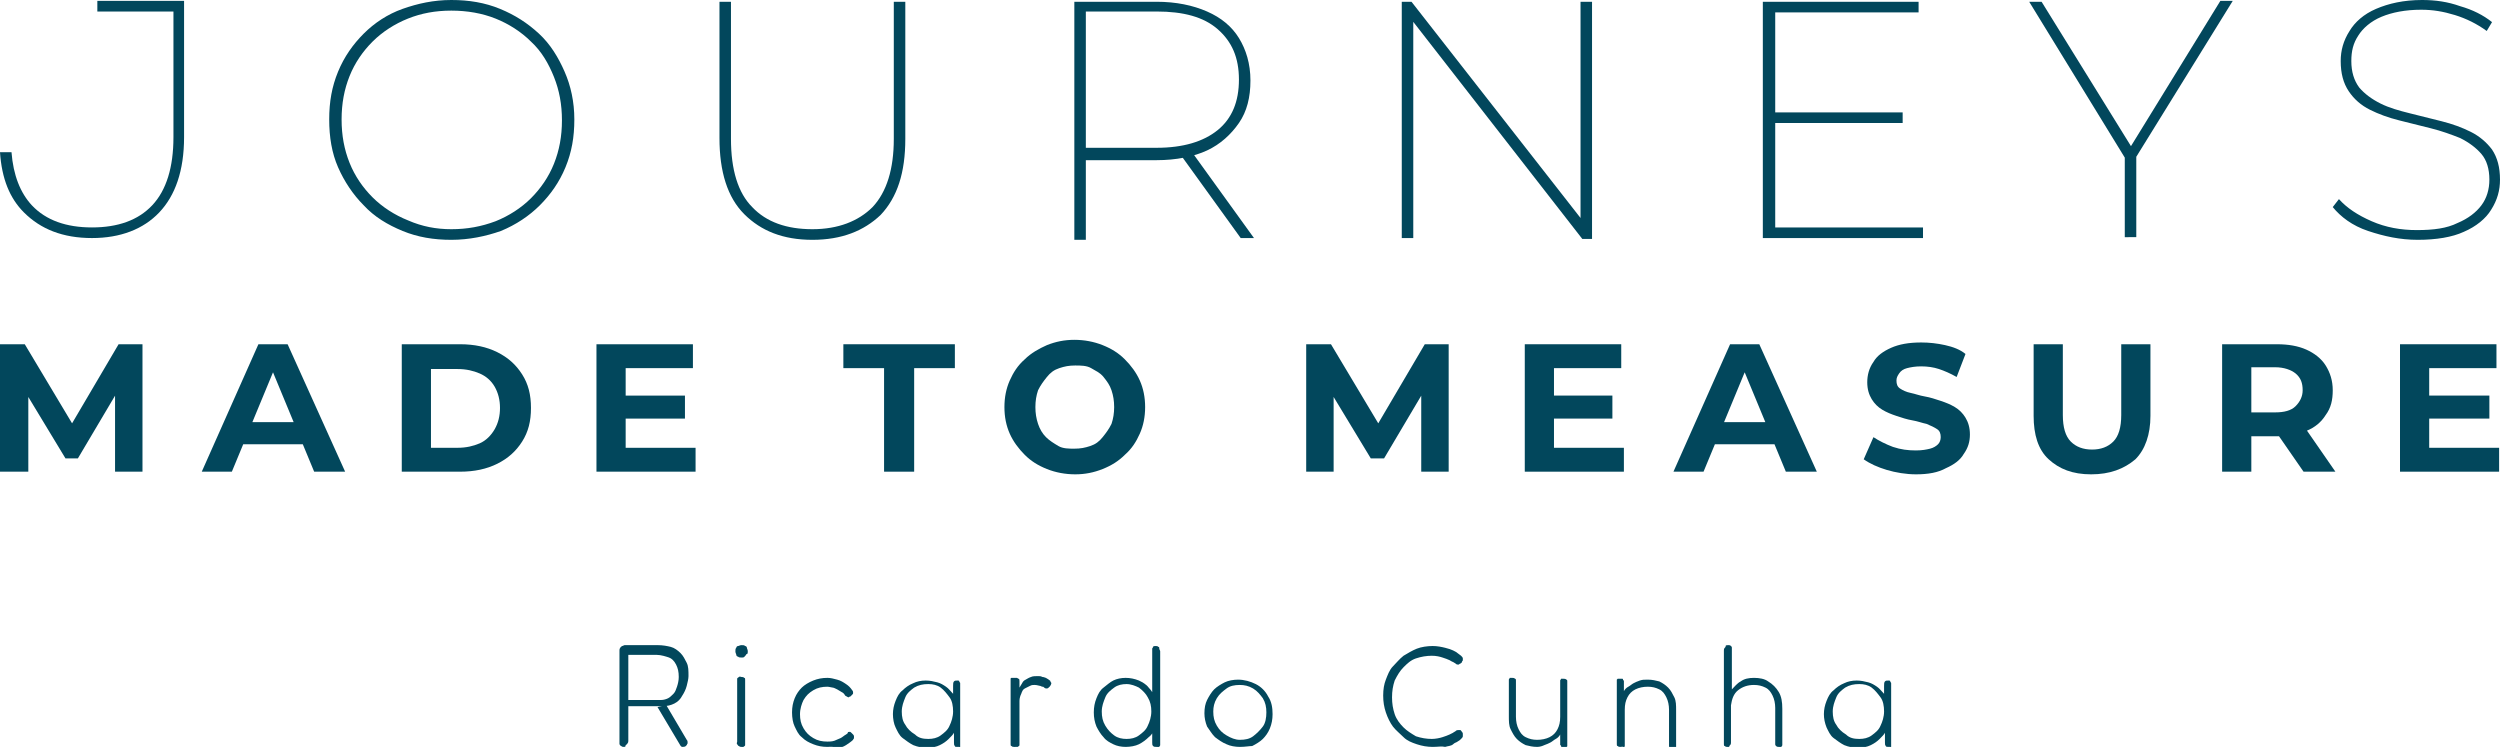 <svg xmlns="http://www.w3.org/2000/svg" xmlns:xlink="http://www.w3.org/1999/xlink" id="Layer_1" x="0px" y="0px" viewBox="0 0 282.5 84.4" style="enable-background:new 0 0 282.5 84.4;" xml:space="preserve"><style type="text/css">	.st0{fill:#02475C;}</style><g>	<g>		<path class="st0" d="M70.5,84.4c-0.1,0-0.2,0-0.3-0.1c-0.1,0-0.1-0.1-0.2-0.2c0-0.1,0-0.2,0-0.3V73.5c0-0.1,0-0.2,0.1-0.3   c0-0.1,0.1-0.1,0.2-0.2c0.1,0,0.2-0.1,0.3-0.1h3.7c0.6,0,1.1,0.1,1.5,0.2s0.8,0.4,1.1,0.7s0.5,0.7,0.7,1.1   c0.2,0.4,0.2,0.9,0.2,1.5c0,0.3-0.1,0.7-0.2,1.1s-0.3,0.8-0.5,1.1c-0.2,0.4-0.5,0.7-0.9,0.9c-0.4,0.2-0.8,0.3-1.4,0.3H71v3.9   c0,0.1,0,0.2-0.1,0.3c0,0.1-0.1,0.1-0.2,0.2C70.7,84.4,70.6,84.4,70.5,84.4z M71,79.1h3.7c0.3,0,0.6-0.1,0.8-0.2   c0.2-0.1,0.4-0.3,0.6-0.5s0.3-0.5,0.4-0.8s0.2-0.7,0.2-1.1c0-0.6-0.1-1-0.3-1.4c-0.2-0.4-0.5-0.7-0.8-0.8S74.7,74,74.2,74H71V79.1   z M77.5,84.3c-0.1,0.1-0.3,0.1-0.4,0.1c-0.1,0-0.2-0.1-0.3-0.3l-2.5-4.2l1-0.2l2.3,3.9c0.1,0.1,0.1,0.2,0.1,0.3   c0,0.1,0,0.2-0.1,0.2C77.7,84.1,77.6,84.2,77.5,84.3z"></path>		<path class="st0" d="M83.8,74.3c-0.2,0-0.3,0-0.4-0.1c-0.1,0-0.2-0.1-0.2-0.2s-0.1-0.2-0.1-0.4s0-0.3,0.1-0.4   c0-0.1,0.1-0.2,0.2-0.2c0.1,0,0.2-0.1,0.4-0.1c0.2,0,0.3,0,0.4,0.1c0.1,0,0.2,0.1,0.2,0.2s0.1,0.2,0.1,0.4c0,0.1,0,0.3-0.1,0.3   s-0.1,0.2-0.2,0.2C84.1,74.3,84,74.3,83.8,74.3z M83.8,84.4c-0.1,0-0.2,0-0.3-0.1c-0.1,0-0.1-0.1-0.2-0.2s0-0.2,0-0.3v-6.8   c0-0.1,0-0.2,0-0.3s0.1-0.1,0.2-0.2s0.2,0,0.3,0c0.1,0,0.2,0,0.3,0.1c0.1,0,0.1,0.1,0.1,0.2s0,0.2,0,0.3v6.8c0,0.1,0,0.2,0,0.3   s-0.1,0.1-0.2,0.2C84,84.4,83.9,84.4,83.8,84.4z"></path>		<path class="st0" d="M93.5,84.4c-0.6,0-1.1-0.1-1.6-0.3s-0.9-0.4-1.3-0.8c-0.4-0.3-0.6-0.8-0.8-1.2s-0.3-1-0.3-1.6   s0.1-1.1,0.3-1.6s0.5-0.9,0.8-1.2s0.8-0.6,1.3-0.8s1-0.3,1.6-0.3c0.4,0,0.7,0.1,1.1,0.2c0.4,0.1,0.7,0.3,1,0.5s0.5,0.4,0.7,0.7   c0.1,0.1,0.1,0.2,0.1,0.3c0,0.1,0,0.1-0.1,0.2c-0.1,0.1-0.1,0.1-0.2,0.2c-0.1,0-0.2,0.1-0.2,0.1c-0.1,0-0.2-0.1-0.4-0.2   c-0.1-0.2-0.2-0.3-0.4-0.4s-0.3-0.2-0.5-0.3c-0.2-0.1-0.4-0.2-0.5-0.2s-0.4-0.1-0.6-0.1c-0.6,0-1.1,0.1-1.6,0.4s-0.8,0.6-1.1,1.1   c-0.2,0.4-0.4,1-0.4,1.6c0,0.6,0.1,1.1,0.4,1.6s0.6,0.8,1.1,1.1s1,0.4,1.6,0.4c0.2,0,0.5,0,0.8-0.1c0.2-0.1,0.5-0.2,0.7-0.3   c0.2-0.1,0.4-0.3,0.6-0.4c0.1-0.1,0.2-0.1,0.2-0.2s0.1-0.1,0.2-0.1c0.1,0,0.1,0,0.2,0.1c0.1,0.1,0.1,0.1,0.2,0.2   c0,0,0.1,0.1,0.1,0.2s0,0.1,0,0.2c0,0.1-0.1,0.1-0.1,0.2c-0.2,0.2-0.5,0.4-0.8,0.6s-0.7,0.3-1,0.4C94.2,84.3,93.8,84.4,93.5,84.4z   "></path>		<path class="st0" d="M108.2,84.4c-0.2,0-0.3,0-0.3-0.1c-0.1-0.1-0.1-0.2-0.1-0.4v-1.1c-0.1,0.2-0.3,0.4-0.6,0.7s-0.6,0.5-1,0.7   c-0.4,0.2-0.9,0.3-1.5,0.3c-0.5,0-1-0.1-1.5-0.3c-0.4-0.2-0.8-0.5-1.2-0.8s-0.6-0.8-0.8-1.2s-0.3-1-0.3-1.5c0-0.5,0.1-1,0.3-1.5   c0.2-0.5,0.4-0.9,0.8-1.2c0.3-0.3,0.7-0.6,1.2-0.8c0.4-0.2,0.9-0.3,1.4-0.3c0.5,0,0.9,0.1,1.3,0.2s0.7,0.3,1,0.5s0.5,0.5,0.8,0.8   v-0.9c0-0.2,0-0.4,0.1-0.5s0.2-0.1,0.4-0.1c0.1,0,0.2,0,0.2,0.1s0.1,0.1,0.1,0.2c0,0.1,0,0.2,0,0.4v6.6c0,0.1,0,0.2,0,0.3   s-0.1,0.1-0.1,0.2C108.4,84.3,108.3,84.4,108.2,84.4z M104.9,83.5c0.5,0,1-0.1,1.4-0.4c0.4-0.3,0.8-0.6,1-1.1   c0.2-0.4,0.4-1,0.4-1.6c0-0.6-0.1-1.2-0.4-1.6c-0.3-0.4-0.6-0.8-1-1.1s-0.9-0.4-1.4-0.4c-0.6,0-1.1,0.1-1.6,0.4   c-0.4,0.3-0.8,0.6-1,1.1c-0.2,0.5-0.4,1-0.4,1.6c0,0.6,0.1,1.1,0.4,1.5c0.2,0.4,0.6,0.8,1.1,1.1C103.8,83.4,104.3,83.5,104.9,83.5   z"></path>		<path class="st0" d="M114.6,84.4c-0.1,0-0.2,0-0.3-0.1c-0.1,0-0.1-0.1-0.1-0.2c0-0.1,0-0.2,0-0.3v-6.8c0-0.1,0-0.2,0-0.3   s0.1-0.1,0.1-0.1c0.1,0,0.2,0,0.3,0c0.1,0,0.2,0,0.3,0s0.1,0.1,0.2,0.1s0.1,0.2,0.1,0.3v0.7c0.1-0.2,0.2-0.3,0.3-0.5   c0.1-0.2,0.2-0.3,0.4-0.4s0.3-0.2,0.6-0.3c0.2-0.1,0.5-0.1,0.8-0.1c0.2,0,0.3,0,0.5,0.1c0.2,0,0.3,0.1,0.4,0.1   c0.1,0.1,0.2,0.1,0.3,0.2c0.1,0.1,0.2,0.1,0.2,0.2c0,0.1,0.1,0.1,0.1,0.2c0,0.1-0.1,0.3-0.2,0.4s-0.2,0.2-0.3,0.2   c-0.1,0-0.2,0-0.3-0.1s-0.1-0.1-0.2-0.1s-0.2-0.1-0.3-0.1s-0.3-0.1-0.6-0.1c-0.2,0-0.3,0-0.5,0.1s-0.4,0.2-0.6,0.3   s-0.3,0.3-0.4,0.6c-0.1,0.2-0.2,0.5-0.2,0.8v4.7c0,0.1,0,0.2,0,0.3s-0.1,0.1-0.2,0.2C114.8,84.4,114.8,84.4,114.6,84.4z"></path>		<path class="st0" d="M127.2,84.4c-0.5,0-1-0.1-1.4-0.3c-0.4-0.2-0.8-0.4-1.1-0.8c-0.3-0.3-0.6-0.8-0.8-1.2c-0.2-0.5-0.3-1-0.3-1.6   c0-0.6,0.1-1.1,0.3-1.6c0.2-0.5,0.4-0.9,0.8-1.2s0.7-0.6,1.1-0.8c0.4-0.2,0.9-0.3,1.4-0.3c0.5,0,1,0.1,1.5,0.3   c0.4,0.2,0.8,0.4,1.1,0.8c0.3,0.3,0.6,0.8,0.8,1.2c0.2,0.5,0.3,1,0.3,1.6c0,0.6-0.1,1.1-0.3,1.6c-0.2,0.5-0.4,0.9-0.8,1.2   c-0.3,0.3-0.7,0.6-1.1,0.8S127.7,84.4,127.2,84.4z M127.3,83.5c0.5,0,1-0.1,1.4-0.4s0.8-0.6,1-1.1c0.2-0.4,0.4-1,0.4-1.6   s-0.1-1.1-0.4-1.6c-0.2-0.4-0.6-0.8-1-1.1c-0.4-0.2-0.9-0.4-1.4-0.4s-1,0.1-1.4,0.4s-0.8,0.6-1,1.1s-0.4,1-0.4,1.6   c0,0.6,0.1,1.1,0.4,1.6s0.6,0.8,1,1.1S126.8,83.5,127.3,83.5z M130.7,84.4c-0.2,0-0.3,0-0.4-0.1s-0.1-0.2-0.1-0.4V73.6   c0-0.1,0-0.2,0-0.3s0.1-0.1,0.1-0.2s0.2-0.1,0.3-0.1c0.1,0,0.2,0,0.3,0.1c0.1,0,0.1,0.1,0.1,0.2s0.1,0.2,0.1,0.3v10.3   c0,0.1,0,0.2,0,0.3c0,0.1-0.1,0.1-0.1,0.2C130.9,84.4,130.8,84.4,130.7,84.4z"></path>		<path class="st0" d="M140.1,84.4c-0.5,0-1.1-0.1-1.5-0.3c-0.5-0.2-0.9-0.5-1.3-0.8c-0.4-0.4-0.6-0.8-0.9-1.2   c-0.2-0.5-0.3-1-0.3-1.5c0-0.6,0.1-1.1,0.3-1.5s0.5-0.9,0.8-1.2s0.8-0.6,1.2-0.8s1-0.3,1.5-0.3c0.7,0,1.4,0.2,2,0.5   c0.6,0.3,1.1,0.8,1.4,1.4c0.4,0.6,0.5,1.3,0.5,2c0,0.6-0.1,1.1-0.3,1.6c-0.2,0.5-0.5,0.9-0.8,1.2s-0.8,0.6-1.2,0.8   C141.2,84.3,140.7,84.4,140.1,84.4z M140.1,83.6c0.6,0,1.1-0.1,1.5-0.4c0.4-0.3,0.8-0.7,1.1-1.1s0.4-1,0.4-1.6   c0-0.6-0.1-1.1-0.4-1.6c-0.3-0.4-0.6-0.8-1.1-1.1s-1-0.4-1.5-0.4c-0.6,0-1.1,0.1-1.5,0.4c-0.4,0.3-0.8,0.6-1.1,1.1s-0.4,1-0.4,1.5   c0,0.6,0.1,1.1,0.4,1.6s0.6,0.8,1.1,1.1S139.6,83.6,140.1,83.6z"></path>		<path class="st0" d="M161.9,84.4c-0.6,0-1.2-0.1-1.8-0.3c-0.6-0.2-1.1-0.4-1.5-0.8s-0.9-0.8-1.2-1.2s-0.6-1-0.8-1.6   c-0.2-0.6-0.3-1.2-0.3-1.9c0-0.7,0.1-1.3,0.3-1.8s0.4-1.1,0.8-1.5s0.7-0.8,1.2-1.2c0.5-0.3,1-0.6,1.5-0.8s1.2-0.3,1.8-0.3   c0.5,0,1,0.1,1.4,0.2s0.7,0.2,0.9,0.3c0.2,0.1,0.4,0.2,0.5,0.3c0.1,0.1,0.3,0.2,0.4,0.3c0.1,0.1,0.2,0.2,0.2,0.3   c0,0.1,0,0.2,0,0.2c0,0.1-0.1,0.1-0.1,0.2c0,0.1-0.1,0.1-0.2,0.2c-0.1,0-0.1,0.1-0.2,0.1c-0.1,0-0.2,0-0.3-0.1s-0.2-0.1-0.3-0.2   c-0.1,0-0.2-0.1-0.4-0.2c-0.2-0.1-0.5-0.2-0.8-0.3c-0.3-0.1-0.7-0.2-1.2-0.2c-0.6,0-1.2,0.1-1.8,0.3c-0.6,0.2-1,0.6-1.4,1   c-0.4,0.4-0.7,0.9-1,1.5c-0.2,0.6-0.3,1.2-0.3,1.9s0.1,1.3,0.3,1.9s0.6,1.1,1,1.5c0.4,0.4,0.9,0.7,1.4,1c0.6,0.2,1.2,0.3,1.8,0.3   c0.4,0,0.9-0.1,1.2-0.2s0.6-0.2,0.8-0.3c0.2-0.1,0.4-0.2,0.4-0.2c0.1-0.1,0.2-0.1,0.3-0.2c0.1-0.1,0.2-0.1,0.3-0.1   c0.1,0,0.1,0,0.2,0c0.1,0,0.1,0.1,0.2,0.2c0,0,0.1,0.1,0.1,0.2c0,0.1,0,0.2,0,0.3c0,0.1-0.1,0.2-0.2,0.3c-0.1,0.1-0.2,0.2-0.4,0.3   c-0.1,0.1-0.3,0.1-0.5,0.3s-0.6,0.2-0.9,0.3C162.9,84.3,162.5,84.4,161.9,84.4z"></path>		<path class="st0" d="M173.7,84.4c-0.5,0-0.9-0.1-1.3-0.2c-0.4-0.2-0.7-0.4-1-0.7c-0.3-0.3-0.5-0.7-0.7-1.1   c-0.2-0.4-0.2-0.9-0.2-1.5v-3.8c0-0.1,0-0.2,0-0.3s0.1-0.1,0.1-0.2c0.1,0,0.2,0,0.3,0c0.1,0,0.2,0,0.3,0.1c0.1,0,0.1,0.1,0.1,0.2   s0,0.2,0,0.3v3.8c0,0.5,0.1,1,0.3,1.4s0.4,0.7,0.8,0.9s0.8,0.3,1.3,0.3c0.5,0,1-0.1,1.4-0.3s0.7-0.5,0.9-0.9s0.3-0.8,0.3-1.4v-3.8   c0-0.1,0-0.2,0-0.3s0.1-0.1,0.1-0.2c0.1,0,0.2,0,0.3,0c0.1,0,0.2,0,0.3,0.1c0.1,0,0.1,0.1,0.1,0.2s0,0.2,0,0.3v6.8   c0,0.1,0,0.2,0,0.2c0,0.1-0.1,0.1-0.1,0.1c-0.1,0-0.2,0-0.3,0c-0.1,0-0.1,0-0.2,0c-0.1,0-0.1,0-0.1-0.1s-0.1-0.1-0.1-0.1   c0-0.1,0-0.1,0-0.2v-1c-0.1,0.2-0.3,0.4-0.5,0.5s-0.4,0.3-0.6,0.4c-0.2,0.1-0.4,0.2-0.7,0.3C174.3,84.3,174,84.4,173.7,84.4z"></path>		<path class="st0" d="M183.1,84.4c-0.1,0-0.2,0-0.3-0.1c-0.1,0-0.1-0.1-0.1-0.2s0-0.2,0-0.3v-6.8c0-0.1,0-0.2,0-0.2   s0.1-0.1,0.1-0.1c0.1,0,0.2,0,0.3,0c0.1,0,0.1,0,0.2,0c0.1,0,0.1,0,0.1,0.1s0.1,0.1,0.1,0.1c0,0.1,0,0.1,0,0.2v1   c0.1-0.2,0.3-0.4,0.5-0.5s0.4-0.3,0.6-0.4c0.2-0.1,0.4-0.2,0.7-0.3s0.5-0.1,0.9-0.1c0.5,0,0.9,0.1,1.3,0.2c0.4,0.2,0.7,0.4,1,0.7   s0.5,0.7,0.7,1.1c0.2,0.4,0.2,0.9,0.2,1.5v3.8c0,0.1,0,0.2,0,0.3s-0.1,0.1-0.1,0.2c-0.1,0-0.2,0-0.3,0s-0.2,0-0.3-0.1   s-0.1-0.1-0.1-0.2s0-0.2,0-0.3v-3.8c0-0.5-0.1-1-0.3-1.4s-0.4-0.7-0.8-0.9s-0.8-0.3-1.3-0.3c-0.5,0-1,0.1-1.4,0.3   c-0.4,0.2-0.7,0.5-0.9,0.9c-0.2,0.4-0.3,0.8-0.3,1.4v3.8c0,0.1,0,0.2,0,0.3s-0.1,0.1-0.1,0.2C183.4,84.3,183.3,84.4,183.1,84.4z"></path>		<path class="st0" d="M195.2,84.4c-0.1,0-0.2,0-0.3-0.1c-0.1,0-0.1-0.1-0.1-0.2c0-0.1,0-0.2,0-0.3V73.5c0-0.1,0-0.2,0.1-0.3   s0.1-0.1,0.1-0.2s0.2-0.1,0.3-0.1s0.2,0,0.3,0.1s0.1,0.1,0.1,0.2s0,0.2,0,0.3v4.4c0.3-0.3,0.6-0.7,1-0.9c0.4-0.3,0.9-0.4,1.5-0.4   c0.6,0,1.2,0.1,1.6,0.4c0.5,0.3,0.9,0.7,1.2,1.2c0.3,0.5,0.4,1.1,0.4,1.9v3.8c0,0.1,0,0.2,0,0.3s-0.1,0.1-0.1,0.2   c-0.1,0-0.2,0-0.3,0s-0.2,0-0.3-0.1s-0.1-0.1-0.1-0.2s0-0.2,0-0.3v-3.8c0-0.5-0.1-1-0.3-1.4s-0.4-0.7-0.8-0.9s-0.8-0.3-1.3-0.3   c-0.7,0-1.3,0.2-1.8,0.6s-0.7,1-0.8,1.7v4.2c0,0.1,0,0.2-0.1,0.3s-0.1,0.1-0.1,0.2C195.5,84.4,195.4,84.4,195.2,84.4z"></path>		<path class="st0" d="M213.4,84.4c-0.1,0-0.3,0-0.3-0.1c-0.1-0.1-0.1-0.2-0.1-0.4v-1.1c-0.1,0.2-0.3,0.4-0.6,0.7s-0.6,0.5-1,0.7   c-0.4,0.2-0.9,0.3-1.5,0.3c-0.5,0-1-0.1-1.5-0.3c-0.4-0.2-0.8-0.5-1.2-0.8s-0.6-0.8-0.8-1.2c-0.2-0.5-0.3-1-0.3-1.5   c0-0.5,0.1-1,0.3-1.5c0.2-0.5,0.4-0.9,0.8-1.2c0.3-0.3,0.7-0.6,1.2-0.8c0.4-0.2,0.9-0.3,1.4-0.3c0.5,0,0.9,0.1,1.3,0.2   s0.7,0.3,1,0.5s0.5,0.5,0.8,0.8v-0.9c0-0.2,0-0.4,0.1-0.5s0.2-0.1,0.4-0.1c0.1,0,0.2,0,0.2,0.1s0.1,0.1,0.1,0.2c0,0.1,0,0.2,0,0.4   v6.6c0,0.1,0,0.2,0,0.3s-0.1,0.1-0.1,0.2C213.6,84.3,213.5,84.4,213.4,84.4z M210.1,83.5c0.5,0,1-0.1,1.4-0.4   c0.4-0.3,0.8-0.6,1-1.1c0.2-0.4,0.4-1,0.4-1.6c0-0.6-0.1-1.2-0.4-1.6c-0.3-0.4-0.6-0.8-1-1.1s-0.9-0.4-1.4-0.4   c-0.6,0-1.1,0.1-1.6,0.4c-0.4,0.3-0.8,0.6-1,1.1c-0.2,0.5-0.4,1-0.4,1.6c0,0.6,0.1,1.1,0.4,1.5c0.2,0.4,0.6,0.8,1.1,1.1   C209,83.4,209.5,83.5,210.1,83.5z"></path>	</g>	<g>		<path class="st0" d="M0,53.3V38.9h2.8l6.1,10.2H7.4l6-10.2h2.7l0,14.4h-3.1l0-9.6h0.6l-4.8,8.1H7.4l-4.9-8.1h0.7v9.6H0z"></path>		<path class="st0" d="M22.8,53.3l6.4-14.4h3.3l6.5,14.4h-3.5l-5.3-12.8h1.3l-5.3,12.8H22.8z M26,50.2l0.9-2.5h7.4l0.9,2.5H26z"></path>		<path class="st0" d="M45.4,53.3V38.9H52c1.6,0,3,0.3,4.2,0.9c1.2,0.6,2.1,1.4,2.8,2.5c0.7,1.1,1,2.3,1,3.8c0,1.5-0.3,2.7-1,3.8   c-0.7,1.1-1.6,1.9-2.8,2.5c-1.2,0.6-2.6,0.9-4.2,0.9L45.4,53.3L45.4,53.3z M48.7,50.6h3c1,0,1.8-0.2,2.5-0.5s1.3-0.9,1.7-1.6   c0.4-0.7,0.6-1.5,0.6-2.4c0-0.9-0.2-1.7-0.6-2.4s-1-1.2-1.7-1.5s-1.5-0.5-2.5-0.5h-3V50.6z"></path>		<path class="st0" d="M70.7,50.6h7.9v2.7H67.4V38.9h10.9v2.7h-7.6V50.6z M70.5,44.7h6.9v2.6h-6.9V44.7z"></path>		<path class="st0" d="M99.9,53.3V41.6h-4.6v-2.7h12.6v2.7h-4.6v11.7H99.9z"></path>		<path class="st0" d="M121.5,53.6c-1.1,0-2.2-0.2-3.2-0.6c-1-0.4-1.8-0.9-2.5-1.6s-1.3-1.5-1.7-2.4s-0.6-1.9-0.6-3s0.2-2.1,0.6-3   s0.9-1.7,1.7-2.4c0.7-0.7,1.6-1.2,2.5-1.6c1-0.4,2-0.6,3.1-0.6c1.1,0,2.2,0.2,3.2,0.6c1,0.4,1.8,0.9,2.5,1.6   c0.7,0.7,1.3,1.5,1.7,2.4s0.6,1.9,0.6,3c0,1.1-0.2,2.1-0.6,3c-0.4,0.9-0.9,1.7-1.7,2.4c-0.7,0.7-1.5,1.2-2.5,1.6   C123.6,53.4,122.6,53.6,121.5,53.6z M121.4,50.7c0.7,0,1.2-0.1,1.8-0.3s1-0.5,1.4-1s0.7-0.9,1-1.5c0.2-0.6,0.3-1.2,0.3-1.9   s-0.1-1.3-0.3-1.9c-0.2-0.6-0.5-1-0.9-1.5s-0.9-0.7-1.4-1s-1.2-0.3-1.8-0.3c-0.7,0-1.2,0.1-1.8,0.3s-1,0.5-1.4,1s-0.7,0.9-1,1.5   c-0.2,0.6-0.3,1.2-0.3,1.9c0,0.7,0.1,1.3,0.3,1.9c0.2,0.6,0.5,1.1,0.9,1.5s0.9,0.7,1.4,1S120.8,50.7,121.4,50.7z"></path>		<path class="st0" d="M147.6,53.3V38.9h2.8l6.1,10.2H155l6-10.2h2.7l0,14.4h-3.1l0-9.6h0.6l-4.8,8.1h-1.5l-4.9-8.1h0.7v9.6H147.6z"></path>		<path class="st0" d="M175.6,50.6h7.9v2.7h-11.2V38.9h10.9v2.7h-7.6V50.6z M175.3,44.7h6.9v2.6h-6.9V44.7z"></path>		<path class="st0" d="M189.1,53.3l6.4-14.4h3.3l6.5,14.4h-3.5l-5.3-12.8h1.3l-5.3,12.8H189.1z M192.4,50.2l0.9-2.5h7.4l0.9,2.5   H192.4z"></path>		<path class="st0" d="M216.5,53.6c-1.1,0-2.3-0.2-3.3-0.5s-1.9-0.7-2.6-1.2l1.1-2.5c0.6,0.4,1.4,0.8,2.2,1.1   c0.9,0.3,1.7,0.4,2.6,0.4c0.7,0,1.2-0.1,1.6-0.2s0.7-0.3,0.9-0.5c0.2-0.2,0.3-0.5,0.3-0.8c0-0.4-0.1-0.7-0.4-0.9s-0.7-0.4-1.2-0.6   c-0.5-0.1-1-0.3-1.6-0.4s-1.2-0.3-1.8-0.5c-0.6-0.2-1.1-0.4-1.6-0.7c-0.5-0.3-0.9-0.7-1.2-1.2s-0.5-1.1-0.5-1.9   c0-0.8,0.2-1.6,0.7-2.3c0.4-0.7,1.1-1.2,2-1.6s2-0.6,3.4-0.6c0.9,0,1.8,0.1,2.7,0.3c0.9,0.2,1.7,0.5,2.3,1l-1,2.6   c-0.7-0.4-1.4-0.7-2-0.9s-1.3-0.3-2-0.3s-1.2,0.1-1.6,0.2s-0.7,0.3-0.9,0.6s-0.3,0.5-0.3,0.8c0,0.4,0.1,0.7,0.4,0.9   c0.3,0.2,0.7,0.4,1.2,0.5s1,0.3,1.6,0.4s1.2,0.3,1.8,0.5c0.6,0.2,1.1,0.4,1.6,0.7c0.5,0.3,0.9,0.7,1.2,1.2s0.5,1.1,0.5,1.9   c0,0.8-0.2,1.5-0.7,2.2c-0.4,0.7-1.1,1.2-2,1.6C219,53.4,217.9,53.6,216.5,53.6z"></path>		<path class="st0" d="M236.3,53.6c-2.1,0-3.6-0.6-4.8-1.7s-1.7-2.8-1.7-4.9v-8.1h3.3v8c0,1.4,0.3,2.4,0.9,3   c0.6,0.6,1.4,0.9,2.4,0.9s1.8-0.3,2.4-0.9c0.6-0.6,0.9-1.6,0.9-3v-8h3.3V47c0,2.1-0.6,3.8-1.7,4.9C240,53,238.4,53.6,236.3,53.6z"></path>		<path class="st0" d="M251.1,53.3V38.9h6.2c1.3,0,2.4,0.2,3.3,0.6c0.9,0.4,1.7,1,2.2,1.8s0.8,1.7,0.8,2.8c0,1.1-0.2,2-0.8,2.8   c-0.5,0.8-1.2,1.4-2.2,1.8c-0.9,0.4-2,0.6-3.3,0.6h-4.4l1.5-1.5v5.5L251.1,53.3L251.1,53.3z M254.4,48.2l-1.5-1.6h4.2   c1,0,1.8-0.2,2.3-0.7c0.5-0.5,0.8-1.1,0.8-1.8c0-0.8-0.2-1.4-0.8-1.9c-0.5-0.4-1.3-0.7-2.3-0.7h-4.2l1.5-1.6V48.2z M260.3,53.3   l-3.6-5.2h3.6l3.6,5.2H260.3z"></path>		<path class="st0" d="M274.5,50.6h7.9v2.7h-11.2V38.9h10.9v2.7h-7.6L274.5,50.6L274.5,50.6z M274.3,44.7h7v2.6h-7V44.7z"></path>	</g>	<g>		<path class="st0" d="M51,27.1c-2,0-3.8-0.3-5.5-1s-3.2-1.6-4.4-2.9c-1.2-1.2-2.2-2.7-2.9-4.3s-1-3.4-1-5.4s0.3-3.7,1-5.4   s1.7-3.1,2.9-4.3s2.7-2.2,4.4-2.8s3.5-1,5.5-1c2,0,3.8,0.3,5.5,1c1.7,0.7,3.1,1.6,4.4,2.8s2.2,2.7,2.9,4.3   c0.7,1.6,1.1,3.4,1.1,5.4s-0.3,3.7-1,5.4s-1.7,3.1-2.9,4.3s-2.7,2.2-4.4,2.9C54.9,26.7,53,27.1,51,27.1z M51,25.9   c1.8,0,3.4-0.3,5-0.9c1.5-0.6,2.9-1.5,4-2.6c1.1-1.1,2-2.4,2.6-3.9c0.6-1.5,0.9-3.1,0.9-4.9s-0.3-3.4-0.9-4.9S61.2,5.8,60,4.7   c-1.1-1.1-2.5-2-4-2.6s-3.2-0.9-5-0.9c-1.8,0-3.4,0.3-4.9,0.9s-2.9,1.5-4,2.6c-1.1,1.1-2,2.4-2.6,3.9c-0.6,1.5-0.9,3.1-0.9,4.9   s0.3,3.4,0.9,4.9c0.6,1.5,1.5,2.8,2.6,3.9c1.1,1.1,2.5,2,4,2.6C47.7,25.6,49.3,25.9,51,25.9z"></path>		<path class="st0" d="M91.8,27.1c-3.3,0-5.8-1-7.7-2.9c-1.9-1.9-2.8-4.8-2.8-8.6V0.2h1.3v15.5c0,3.5,0.8,6.1,2.4,7.7   c1.6,1.7,3.9,2.5,6.8,2.5s5.2-0.9,6.8-2.5c1.6-1.7,2.4-4.3,2.4-7.7V0.2h1.3v15.5c0,3.8-0.9,6.6-2.8,8.6   C97.6,26.1,95.1,27.1,91.8,27.1z"></path>		<path class="st0" d="M121.4,26.9V0.2h9.3c2.2,0,4.1,0.4,5.7,1.1s2.8,1.7,3.6,3s1.3,2.9,1.3,4.8s-0.4,3.5-1.3,4.8s-2.1,2.4-3.6,3.1   s-3.5,1.1-5.7,1.1h-8.6l0.6-0.6v9.6H121.4z M122.7,17.3l-0.6-0.6h8.6c3,0,5.3-0.7,6.9-2s2.4-3.2,2.4-5.7s-0.8-4.3-2.4-5.7   s-3.9-2-6.9-2h-8.6l0.6-0.6C122.7,0.7,122.7,17.3,122.7,17.3z M140.2,26.9l-7-9.7h1.5l7,9.7C141.8,26.9,140.2,26.9,140.2,26.9z"></path>		<path class="st0" d="M158.4,26.9V0.2h1.1l19.7,25.2h-0.6V0.2h1.3v26.8h-1.1L159.1,1.7h0.6v25.2H158.4z"></path>		<path class="st0" d="M200.5,25.7h16.8v1.2h-18.1V0.2h17.6v1.2h-16.2V25.7z M200.2,12.7H215v1.2h-14.8V12.7z"></path>		<path class="st0" d="M240.1,26.9v-9.5l0.3,0.9L229.3,0.2h1.4L241.1,17h-0.6l10.4-16.9h1.4l-11.2,18.1l0.3-0.9v9.5H240.1z"></path>		<path class="st0" d="M273.2,27.1c-2,0-3.8-0.4-5.6-1s-3.1-1.6-4-2.7l0.7-0.9c0.9,1,2.1,1.8,3.7,2.5s3.3,1,5.1,1   c1.9,0,3.4-0.2,4.6-0.8c1.2-0.5,2.1-1.2,2.7-2s0.9-1.8,0.9-2.9c0-1.2-0.3-2.2-0.9-2.9c-0.6-0.7-1.4-1.3-2.4-1.8   c-1-0.4-2.1-0.8-3.3-1.1c-1.2-0.3-2.4-0.6-3.6-0.9s-2.3-0.7-3.3-1.2c-1-0.5-1.8-1.2-2.4-2.1c-0.6-0.9-0.9-2-0.9-3.4   c0-1.2,0.3-2.3,1-3.4c0.6-1,1.6-1.9,3-2.5s3.1-1,5.2-1c1.5,0,2.9,0.2,4.3,0.7c1.4,0.4,2.6,1,3.6,1.8l-0.6,1   c-1.1-0.8-2.3-1.4-3.6-1.8s-2.5-0.6-3.8-0.6c-1.8,0-3.3,0.3-4.5,0.8S267,3.2,266.5,4c-0.6,0.9-0.8,1.8-0.8,2.9   c0,1.2,0.3,2.2,0.9,3c0.6,0.7,1.4,1.3,2.4,1.8s2.1,0.8,3.3,1.1s2.4,0.6,3.6,0.9c1.2,0.3,2.3,0.7,3.3,1.2s1.8,1.2,2.4,2   c0.6,0.9,0.9,2,0.9,3.4c0,1.2-0.3,2.3-1,3.4c-0.6,1-1.7,1.9-3.1,2.5C277.1,26.8,275.3,27.1,273.2,27.1z"></path>	</g>	<path class="st0" d="M19.6,0.1L19.6,0.1H11v1.2h8.6v14.2c0,3.4-0.8,6-2.4,7.7c-1.6,1.7-3.9,2.5-6.8,2.5s-5.2-0.8-6.8-2.5  c-1.3-1.4-2.1-3.4-2.3-6H0c0.2,3,1.1,5.2,2.7,6.8c1.9,1.9,4.4,2.9,7.7,2.9c3.2,0,5.8-1,7.6-2.9s2.8-4.7,2.8-8.5V1.3V0.1l0,0H19.6z"></path></g></svg>